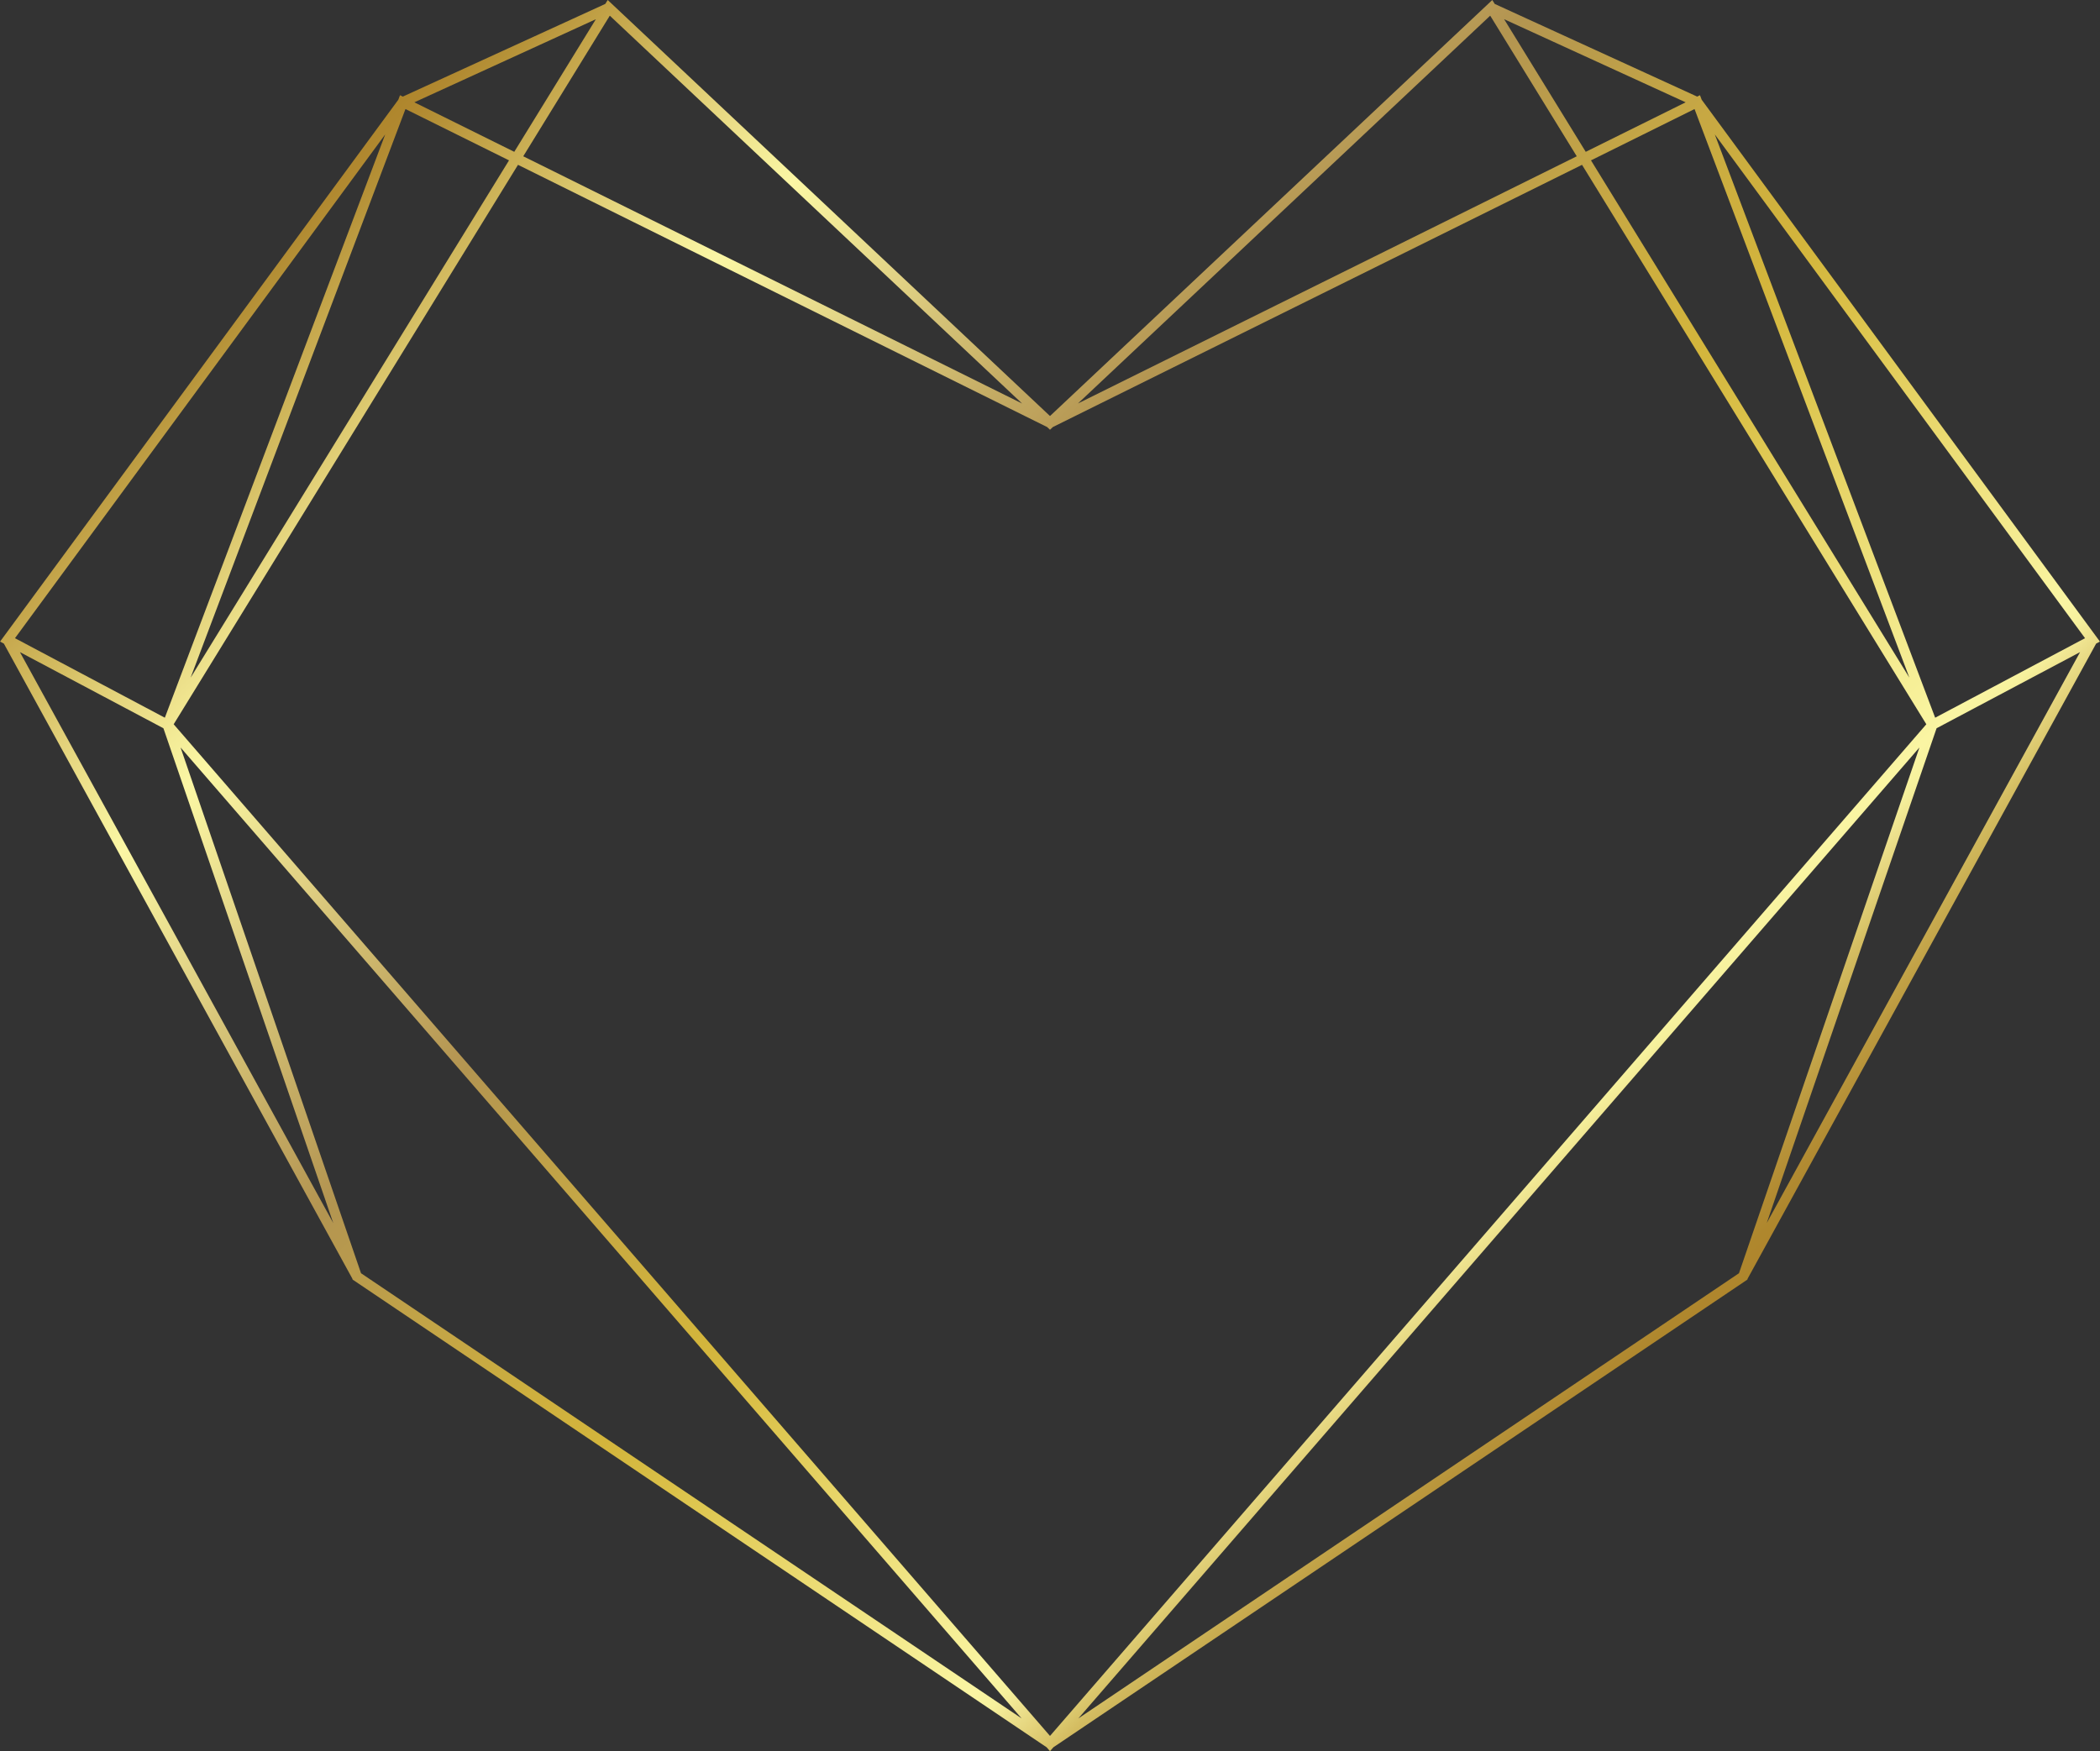 <?xml version="1.0" encoding="UTF-8"?><svg xmlns="http://www.w3.org/2000/svg" xmlns:xlink="http://www.w3.org/1999/xlink" height="370.0" preserveAspectRatio="xMidYMid meet" version="1.0" viewBox="28.2 65.0 443.6 370.0" width="443.6" zoomAndPan="magnify"><rect x="28.2" y="65.0" width="443.6" height="370.0" fill="#333333" stroke="none"/><defs><clipPath id="a"><path d="M 28 65 L 472 65 L 472 435 L 28 435 Z M 28 65"/></clipPath><clipPath id="b"><path d="M 433.656 222.934 L 395.539 334.016 L 255.996 428.074 Z M 104.461 334.016 L 66.344 222.934 L 244.004 428.074 Z M 62.719 218.871 L 98.594 323.406 L 32.41 202.785 Z M 109.57 93.402 L 63.02 216.641 L 31.363 199.84 Z M 136.832 97.078 L 115.727 86.617 L 154.07 69.059 Z M 244.102 150.254 L 138.73 98.02 L 157.012 68.312 Z M 468.637 199.84 L 436.98 216.641 L 390.434 93.402 Z M 361.27 98.02 L 255.895 150.254 L 342.988 68.312 Z M 386.152 88.039 L 431.531 208.176 L 364.277 98.883 Z M 384.273 86.617 L 363.168 97.078 L 345.93 69.059 Z M 137.621 99.824 L 249.391 155.227 L 250 155.801 L 250.609 155.227 L 362.383 99.824 L 435.113 218.027 L 250 431.777 L 64.887 218.027 Z M 135.723 98.883 L 68.469 208.176 L 113.848 88.039 Z M 401.406 323.406 L 437.281 218.867 L 467.59 202.785 Z M 397.391 335.121 L 470.984 200.984 L 471.785 200.559 L 387.66 86.07 L 387.301 85.117 L 386.707 85.41 L 343.941 65.828 L 343.43 65 L 250 152.902 L 157.516 65.887 L 156.57 65 L 156.059 65.828 L 113.293 85.41 L 112.699 85.117 L 112.34 86.07 L 28.215 200.559 L 29.016 200.984 L 102.609 335.121 L 102.695 335.367 L 249.293 434.184 L 250 435 L 250.707 434.184 L 397.305 335.367 Z M 397.391 335.121"/></clipPath><clipPath id="c"><path d="M 433.656 222.934 L 395.539 334.016 L 255.996 428.074 Z M 104.461 334.016 L 66.344 222.934 L 244.004 428.074 Z M 62.719 218.871 L 98.594 323.406 L 32.41 202.785 Z M 109.57 93.402 L 63.02 216.641 L 31.363 199.84 Z M 136.832 97.078 L 115.727 86.617 L 154.07 69.059 Z M 244.102 150.254 L 138.73 98.02 L 157.012 68.312 Z M 468.637 199.84 L 436.98 216.641 L 390.434 93.402 Z M 361.27 98.02 L 255.895 150.254 L 342.988 68.312 Z M 386.152 88.039 L 431.531 208.176 L 364.277 98.883 Z M 384.273 86.617 L 363.168 97.078 L 345.93 69.059 Z M 137.621 99.824 L 249.391 155.227 L 250 155.801 L 250.609 155.227 L 362.383 99.824 L 435.113 218.027 L 250 431.777 L 64.887 218.027 Z M 135.723 98.883 L 68.469 208.176 L 113.848 88.039 Z M 401.406 323.406 L 437.281 218.867 L 467.59 202.785 Z M 397.391 335.121 L 470.984 200.984 L 471.785 200.559 L 387.66 86.07 L 387.301 85.117 L 386.707 85.41 L 343.941 65.828 L 343.43 65 L 250 152.902 L 157.516 65.887 L 156.57 65 L 156.059 65.828 L 113.293 85.41 L 112.699 85.117 L 112.34 86.07 L 28.215 200.559 L 29.016 200.984 L 102.609 335.121 L 102.695 335.367 L 249.293 434.184 L 250 435 L 250.707 434.184 L 397.305 335.367 L 397.391 335.121"/></clipPath><linearGradient gradientTransform="scale(378.2) rotate(45 -.106 .479)" gradientUnits="userSpaceOnUse" id="d" x1="-.196" x2="1.326" xlink:actuate="onLoad" xlink:show="other" xlink:type="simple" xmlns:xlink="http://www.w3.org/1999/xlink" y1="0" y2="0"><stop offset="0" stop-color="#ae862c"/><stop offset=".125" stop-color="#ae862c"/><stop offset=".129" stop-color="#b0872e"/><stop offset=".133" stop-color="#b18930"/><stop offset=".137" stop-color="#b38d34"/><stop offset=".141" stop-color="#b59137"/><stop offset=".145" stop-color="#b8953b"/><stop offset=".148" stop-color="#bb993f"/><stop offset=".152" stop-color="#be9d43"/><stop offset=".156" stop-color="#c1a146"/><stop offset=".16" stop-color="#c4a54a"/><stop offset=".164" stop-color="#c7a94e"/><stop offset=".168" stop-color="#c9ac52"/><stop offset=".172" stop-color="#cbb055"/><stop offset=".176" stop-color="#ceb459"/><stop offset=".18" stop-color="#d0b85d"/><stop offset=".184" stop-color="#d3bb60"/><stop offset=".188" stop-color="#d5bf64"/><stop offset=".191" stop-color="#d8c369"/><stop offset=".195" stop-color="#dbc76d"/><stop offset=".199" stop-color="#decb72"/><stop offset=".203" stop-color="#e1cf77"/><stop offset=".207" stop-color="#e4d37b"/><stop offset=".211" stop-color="#e6d780"/><stop offset=".215" stop-color="#e8da84"/><stop offset=".219" stop-color="#ebde88"/><stop offset=".223" stop-color="#ede18c"/><stop offset=".227" stop-color="#f0e58f"/><stop offset=".23" stop-color="#f1e893"/><stop offset=".234" stop-color="#f3eb97"/><stop offset=".238" stop-color="#f5ee9a"/><stop offset=".242" stop-color="#f7f19e"/><stop offset=".246" stop-color="#f9f4a1"/><stop offset=".25" stop-color="#fbf6a5"/><stop offset=".254" stop-color="#f9f4a2"/><stop offset=".258" stop-color="#f7f29f"/><stop offset=".262" stop-color="#f5ef9d"/><stop offset=".266" stop-color="#f4ec9b"/><stop offset=".27" stop-color="#f2e998"/><stop offset=".273" stop-color="#f0e796"/><stop offset=".277" stop-color="#eee493"/><stop offset=".281" stop-color="#ebe191"/><stop offset=".285" stop-color="#eade8f"/><stop offset=".289" stop-color="#e8dc8d"/><stop offset=".293" stop-color="#e6d98a"/><stop offset=".297" stop-color="#e4d688"/><stop offset=".301" stop-color="#e2d386"/><stop offset=".305" stop-color="#e1d184"/><stop offset=".309" stop-color="#dece81"/><stop offset=".313" stop-color="#dccb7f"/><stop offset=".316" stop-color="#dac87c"/><stop offset=".32" stop-color="#d7c579"/><stop offset=".324" stop-color="#d5c277"/><stop offset=".328" stop-color="#d3c075"/><stop offset=".332" stop-color="#d1bd73"/><stop offset=".336" stop-color="#d0bb70"/><stop offset=".34" stop-color="#ceb96e"/><stop offset=".344" stop-color="#ccb66c"/><stop offset=".348" stop-color="#cab36a"/><stop offset=".352" stop-color="#c8b068"/><stop offset=".355" stop-color="#c6ae66"/><stop offset=".359" stop-color="#c4ab63"/><stop offset=".363" stop-color="#c2a962"/><stop offset=".367" stop-color="#c0a660"/><stop offset=".371" stop-color="#bfa45e"/><stop offset=".375" stop-color="#bea25c"/><stop offset=".379" stop-color="#bb9f5a"/><stop offset=".383" stop-color="#b99c57"/><stop offset=".387" stop-color="#b79a55"/><stop offset=".391" stop-color="#b69753"/><stop offset=".395" stop-color="#b49652"/><stop offset=".398" stop-color="#b39550"/><stop offset=".402" stop-color="#b49650"/><stop offset=".406" stop-color="#b6974f"/><stop offset=".41" stop-color="#b6984e"/><stop offset=".414" stop-color="#b7994e"/><stop offset=".418" stop-color="#b89a4d"/><stop offset=".422" stop-color="#b99b4c"/><stop offset=".426" stop-color="#ba9c4b"/><stop offset=".43" stop-color="#bb9d4a"/><stop offset=".434" stop-color="#bd9e4a"/><stop offset=".438" stop-color="#bea049"/><stop offset=".441" stop-color="#bfa049"/><stop offset=".445" stop-color="#c0a148"/><stop offset=".449" stop-color="#c1a347"/><stop offset=".453" stop-color="#c2a447"/><stop offset=".457" stop-color="#c3a546"/><stop offset=".461" stop-color="#c4a646"/><stop offset=".465" stop-color="#c5a645"/><stop offset=".469" stop-color="#c6a744"/><stop offset=".473" stop-color="#c7a843"/><stop offset=".477" stop-color="#c8a942"/><stop offset=".48" stop-color="#c8aa42"/><stop offset=".484" stop-color="#c9ab41"/><stop offset=".488" stop-color="#caac40"/><stop offset=".492" stop-color="#cbad40"/><stop offset=".496" stop-color="#ccae3f"/><stop offset=".5" stop-color="#ceaf3e"/><stop offset=".504" stop-color="#ceaf3e"/><stop offset=".508" stop-color="#cfb03e"/><stop offset=".512" stop-color="#cfb13e"/><stop offset=".516" stop-color="#d0b23d"/><stop offset=".52" stop-color="#d1b23d"/><stop offset=".523" stop-color="#d1b33d"/><stop offset=".527" stop-color="#d2b43c"/><stop offset=".531" stop-color="#d3b53c"/><stop offset=".535" stop-color="#d4b63d"/><stop offset=".539" stop-color="#d4b73e"/><stop offset=".543" stop-color="#d5b940"/><stop offset=".547" stop-color="#d6ba42"/><stop offset=".551" stop-color="#d7bc44"/><stop offset=".555" stop-color="#d9be46"/><stop offset=".559" stop-color="#dabf48"/><stop offset=".563" stop-color="#dbc149"/><stop offset=".566" stop-color="#dcc34c"/><stop offset=".57" stop-color="#ddc54f"/><stop offset=".574" stop-color="#dec751"/><stop offset=".578" stop-color="#dfc854"/><stop offset=".582" stop-color="#e0ca57"/><stop offset=".586" stop-color="#e2cc5a"/><stop offset=".59" stop-color="#e3ce5d"/><stop offset=".594" stop-color="#e3d060"/><stop offset=".598" stop-color="#e5d162"/><stop offset=".602" stop-color="#e6d365"/><stop offset=".605" stop-color="#e7d467"/><stop offset=".609" stop-color="#e8d66a"/><stop offset=".613" stop-color="#e9d86d"/><stop offset=".617" stop-color="#ead96f"/><stop offset=".621" stop-color="#ebdb72"/><stop offset=".625" stop-color="#ecdc75"/><stop offset=".629" stop-color="#ecde78"/><stop offset=".633" stop-color="#eddf7a"/><stop offset=".637" stop-color="#eee17d"/><stop offset=".641" stop-color="#efe27f"/><stop offset=".645" stop-color="#f0e482"/><stop offset=".648" stop-color="#f1e585"/><stop offset=".652" stop-color="#f2e687"/><stop offset=".656" stop-color="#f2e88a"/><stop offset=".66" stop-color="#f3e98d"/><stop offset=".664" stop-color="#f4eb90"/><stop offset=".668" stop-color="#f5ec93"/><stop offset=".672" stop-color="#f5ee95"/><stop offset=".676" stop-color="#f6ef97"/><stop offset=".68" stop-color="#f7f099"/><stop offset=".684" stop-color="#f8f29c"/><stop offset=".688" stop-color="#f9f49f"/><stop offset=".691" stop-color="#f9f4a1"/><stop offset=".695" stop-color="#faf5a3"/><stop offset=".699" stop-color="#f8f3a0"/><stop offset=".703" stop-color="#f6f19d"/><stop offset=".707" stop-color="#f2e995"/><stop offset=".711" stop-color="#ede18d"/><stop offset=".715" stop-color="#e8da84"/><stop offset=".719" stop-color="#e4d37b"/><stop offset=".723" stop-color="#decc73"/><stop offset=".727" stop-color="#d9c56a"/><stop offset=".73" stop-color="#d5be63"/><stop offset=".734" stop-color="#d0b85d"/><stop offset=".738" stop-color="#cdb357"/><stop offset=".742" stop-color="#c9ad51"/><stop offset=".746" stop-color="#c6a84d"/><stop offset=".75" stop-color="#c2a348"/><stop offset=".754" stop-color="#bf9e43"/><stop offset=".758" stop-color="#bb993f"/><stop offset=".762" stop-color="#b9953b"/><stop offset=".766" stop-color="#b69138"/><stop offset=".77" stop-color="#b48e35"/><stop offset=".773" stop-color="#b28b32"/><stop offset=".777" stop-color="#b08930"/><stop offset=".781" stop-color="#af872d"/><stop offset=".785" stop-color="#af862d"/><stop offset=".789" stop-color="#ae862c"/><stop offset=".797" stop-color="#ae862c"/><stop offset=".813" stop-color="#ae862c"/><stop offset=".875" stop-color="#ae862c"/><stop offset="1" stop-color="#ae862c"/></linearGradient></defs><g><g clip-path="url(#a)"><g clip-path="url(#b)"><g clip-path="url(#c)"><path d="M 250 -156.785 L -156.785 250 L 250 656.785 L 656.785 250 Z M 250 -156.785" fill="url(#d)"/></g></g></g></g></svg>
